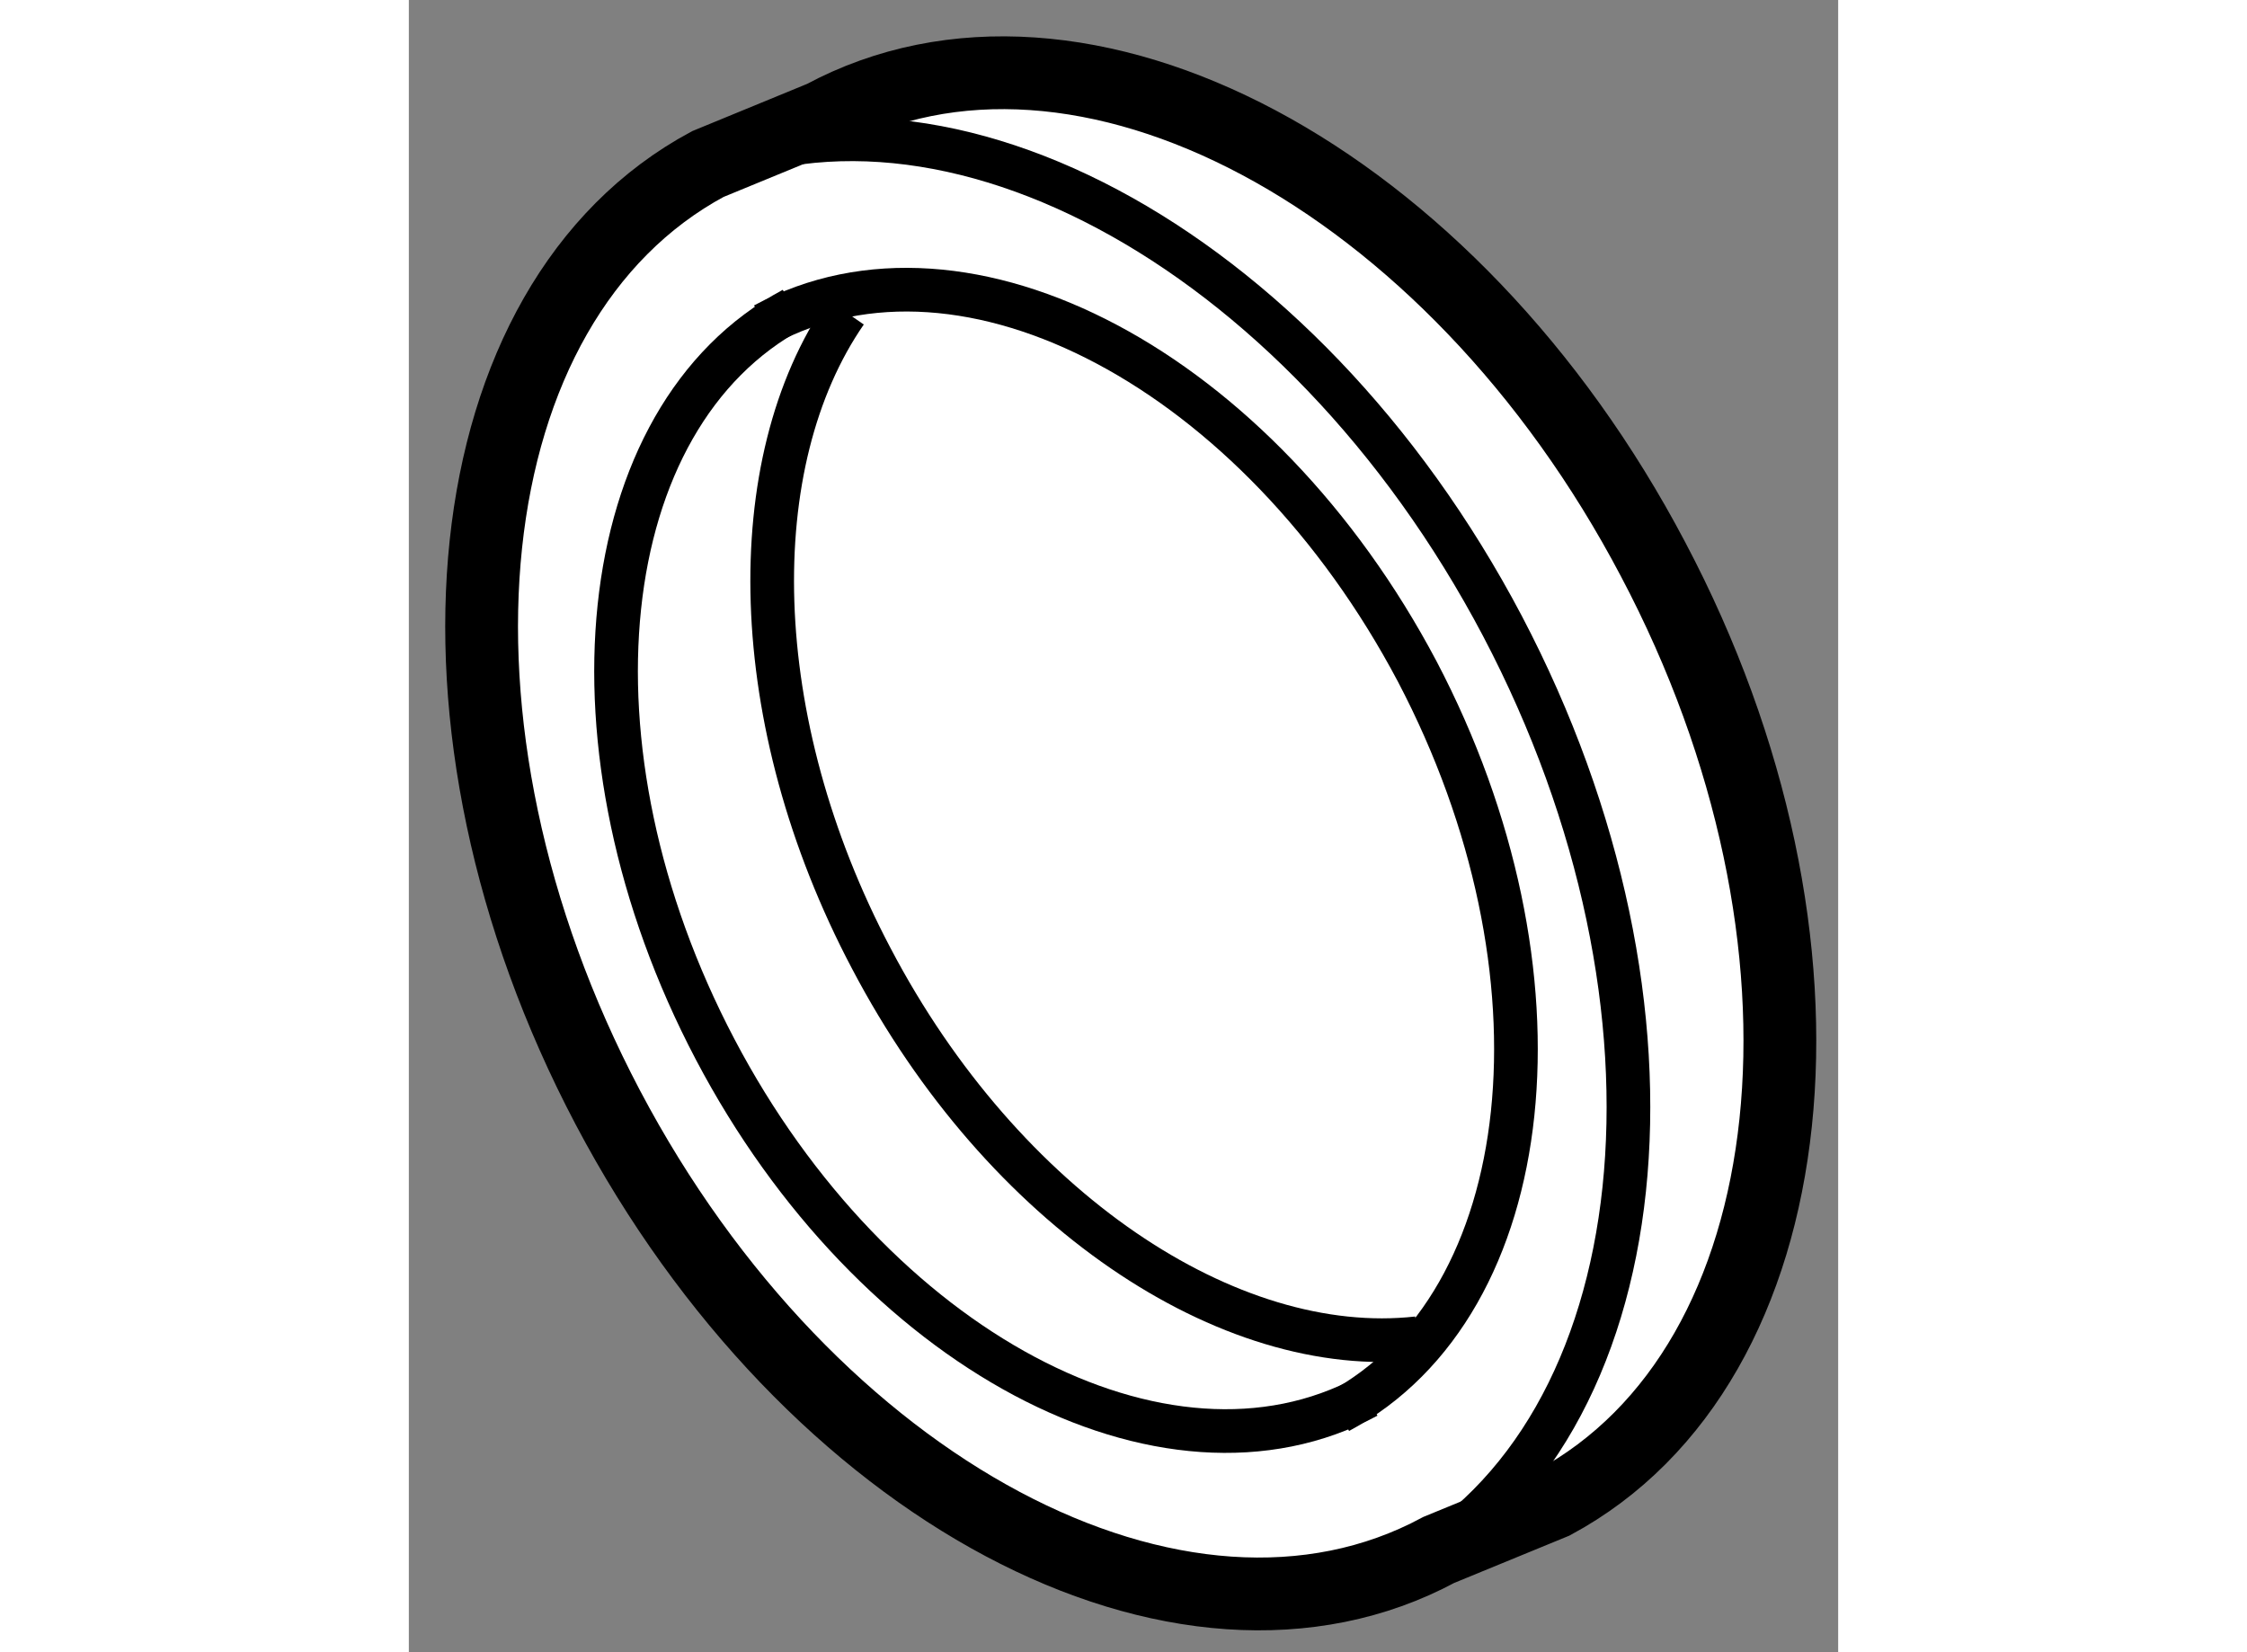 <?xml version="1.0" encoding="utf-8"?>
<!-- Generator: Adobe Illustrator 15.1.0, SVG Export Plug-In . SVG Version: 6.00 Build 0)  -->
<!DOCTYPE svg PUBLIC "-//W3C//DTD SVG 1.1//EN" "http://www.w3.org/Graphics/SVG/1.1/DTD/svg11.dtd">
<svg version="1.1" xmlns="http://www.w3.org/2000/svg" xmlns:xlink="http://www.w3.org/1999/xlink" x="0px" y="0px" width="244.8px"
	 height="180px" viewBox="34.612 149.052 9.819 11.35" enable-background="new 0 0 244.8 180" xml:space="preserve">
	
<rect x="34.612" y="149.052" width="9.819" height="11.35" fill="#808080" stroke="none"/>
	
<g><path fill="#FFFFFF" stroke="#000000" stroke-width="0.5" d="M36.666,150.179c-1.765,0.949-2.072,3.854-0.687,6.481
					c1.387,2.629,3.944,3.989,5.709,3.039l0.789-0.324c1.766-0.951,2.072-3.852,0.683-6.48c-1.384-2.631-3.938-3.991-5.706-3.04
					L36.666,150.179z"></path><path fill="none" stroke="#000000" stroke-width="0.3" d="M41.439,159.835c1.763-0.953,2.068-3.854,0.685-6.484
					c-1.386-2.63-3.943-3.991-5.708-3.038"></path><path fill="none" stroke="#000000" stroke-width="0.3" d="M41,158.75c1.384-0.744,1.622-3.022,0.539-5.086
					c-1.093-2.066-3.098-3.132-4.484-2.382"></path><path fill="none" stroke="#000000" stroke-width="0.3" d="M37.252,151.175c-1.384,0.742-1.621,3.022-0.536,5.085
					c1.084,2.063,3.092,3.131,4.479,2.385"></path><path fill="none" stroke="#000000" stroke-width="0.3" d="M37.614,151.196c-0.714,1.033-0.687,2.807,0.175,4.44
					c0.905,1.724,2.457,2.754,3.753,2.609"></path></g>


</svg>